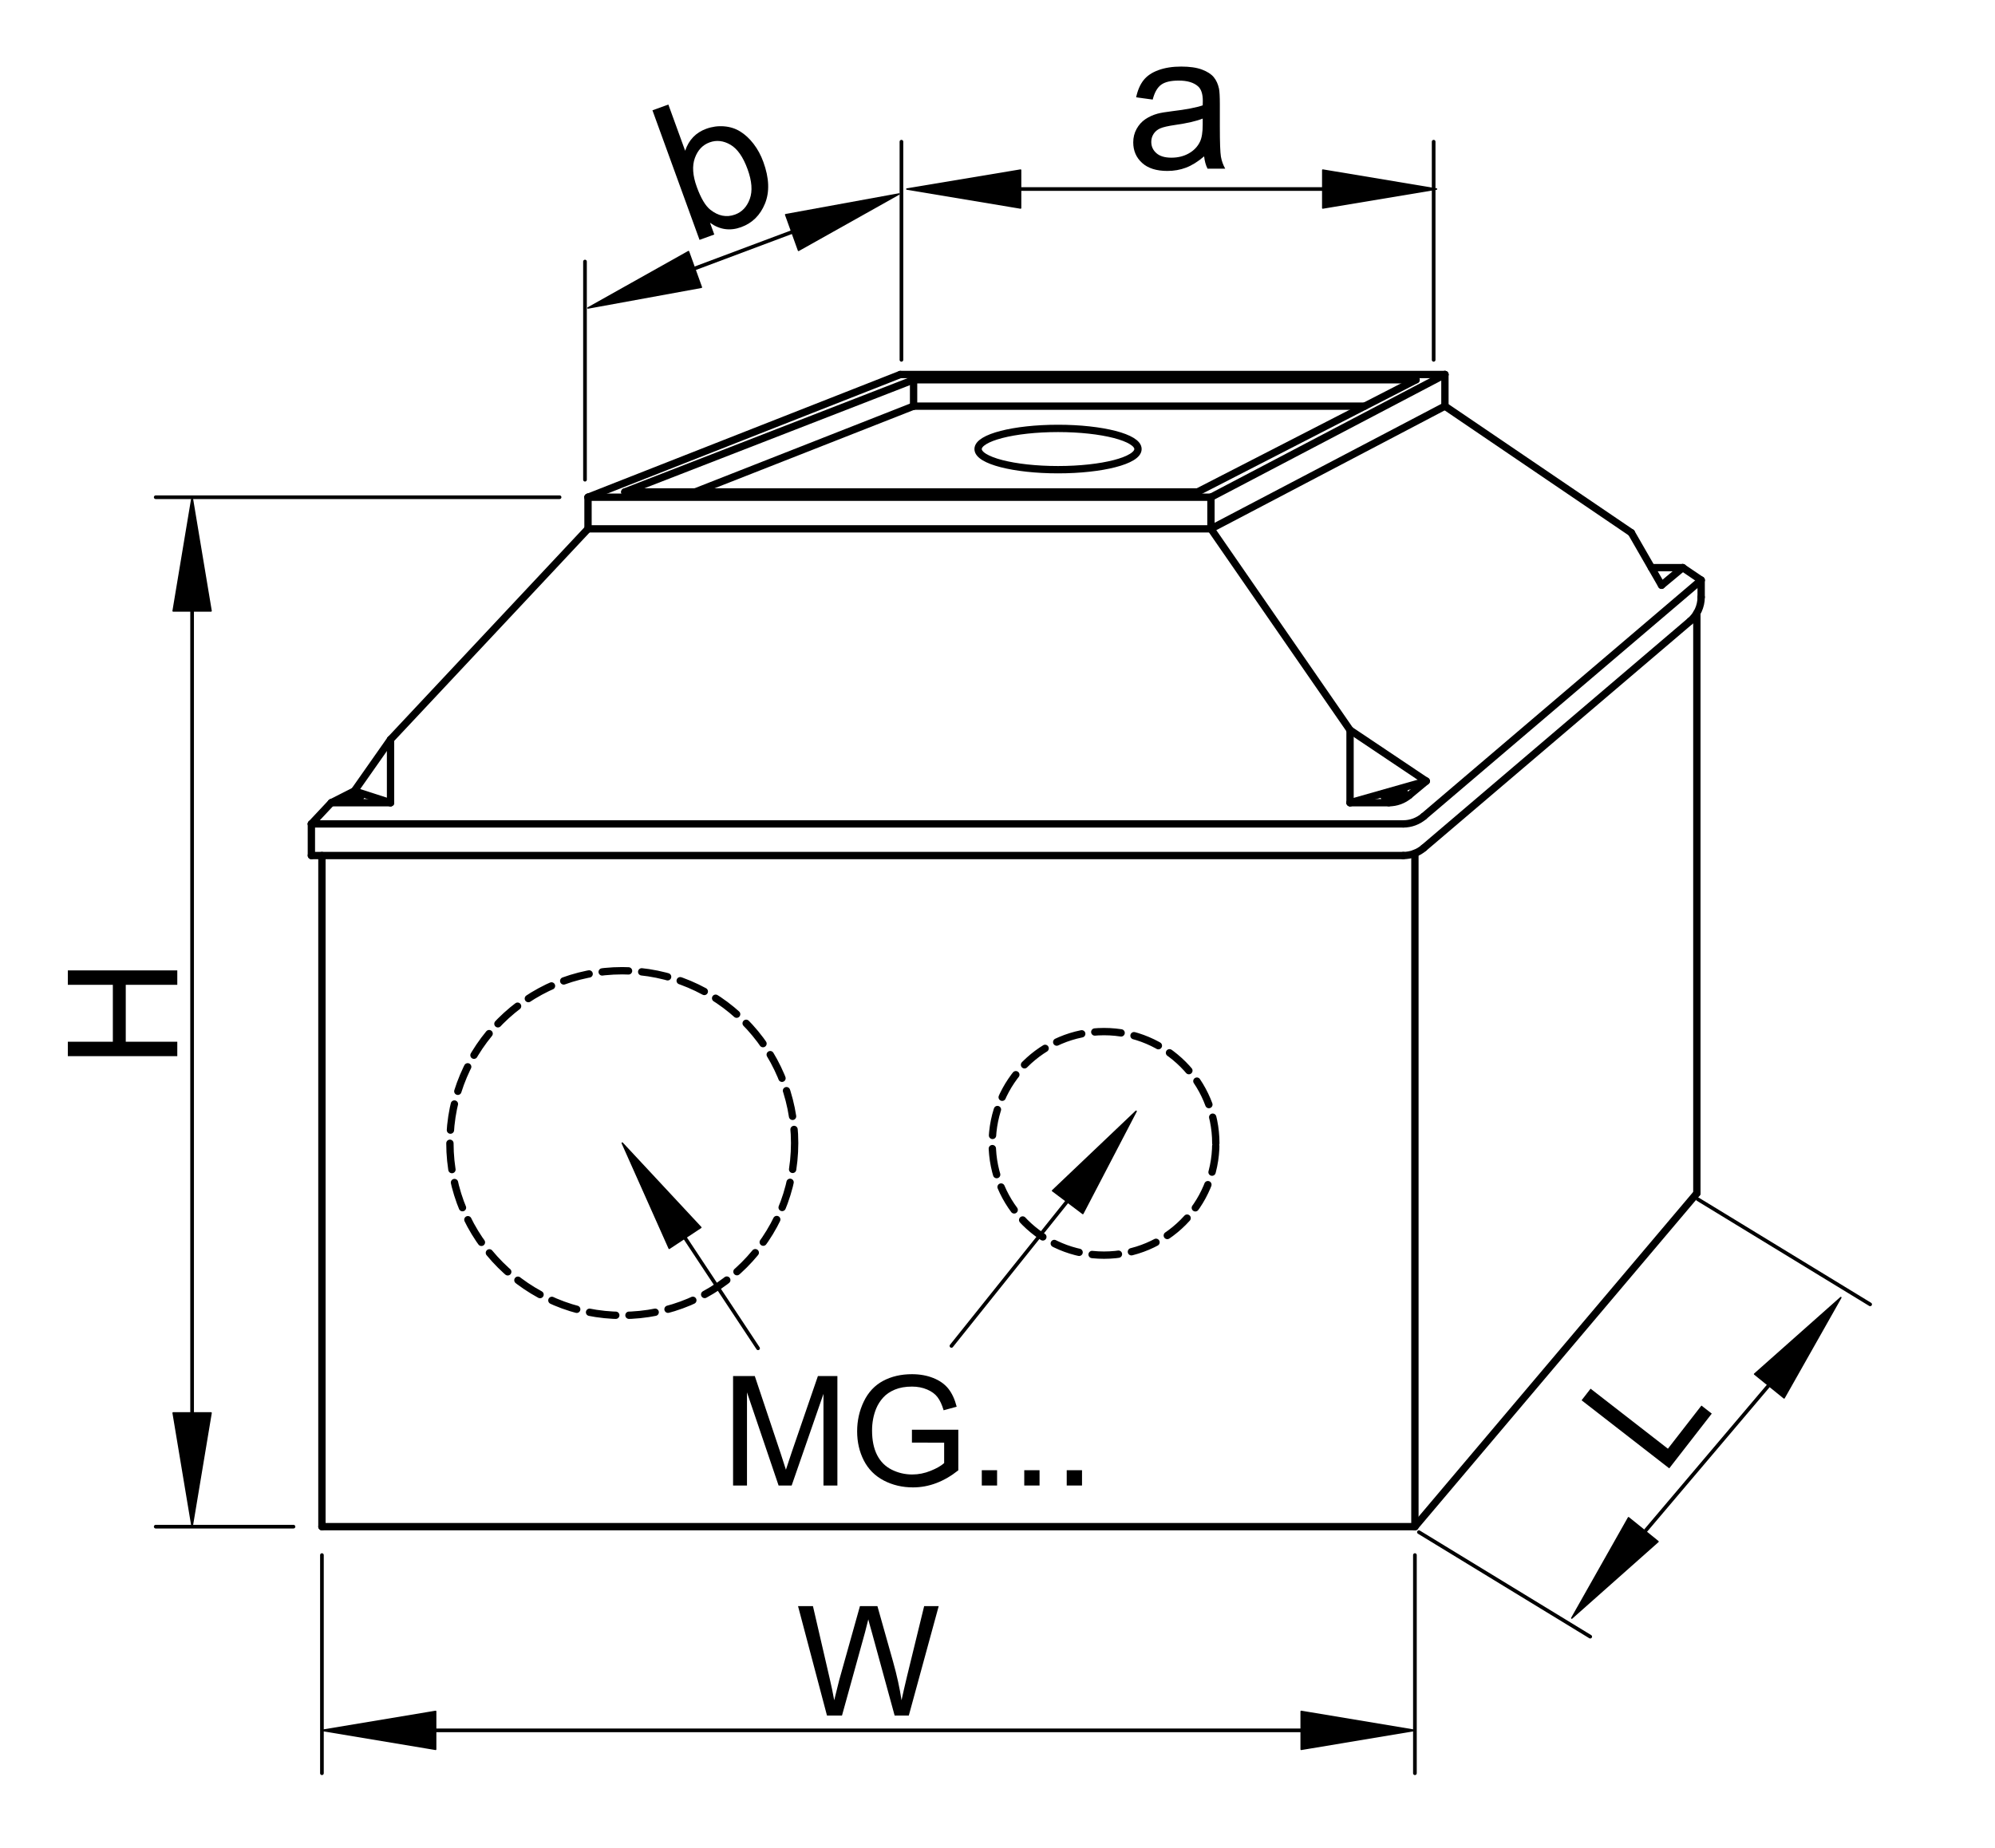 <?xml version="1.0" encoding="utf-8"?>
<!-- Generator: Adobe Illustrator 16.0.0, SVG Export Plug-In . SVG Version: 6.00 Build 0)  -->
<!DOCTYPE svg PUBLIC "-//W3C//DTD SVG 1.1//EN" "http://www.w3.org/Graphics/SVG/1.1/DTD/svg11.dtd">
<svg version="1.1" xmlns="http://www.w3.org/2000/svg" xmlns:xlink="http://www.w3.org/1999/xlink" x="0px" y="0px" width="272px"
	 height="252px" viewBox="0 0 272 252" enable-background="new 0 0 272 252" xml:space="preserve">
<g id="méretek">
	
		<line fill="none" stroke="#000000" stroke-width="0.5" stroke-linecap="round" stroke-linejoin="round" stroke-miterlimit="500" x1="76.292" y1="67.798" x2="21.23" y2="67.798"/>
	
		<line fill="none" stroke="#000000" stroke-width="0.5" stroke-linecap="round" stroke-linejoin="round" stroke-miterlimit="500" x1="40.014" y1="208.165" x2="21.23" y2="208.165"/>
	
		<line fill="none" stroke="#000000" stroke-width="0.5" stroke-linecap="round" stroke-linejoin="round" stroke-miterlimit="500" x1="26.192" y1="83.304" x2="26.192" y2="192.656"/>
	<polygon stroke="#000000" stroke-width="0.2" stroke-linecap="round" stroke-linejoin="round" stroke-miterlimit="500" points="
		23.608,83.304 28.777,83.304 26.192,67.798 	"/>
	<polygon stroke="#000000" stroke-width="0.2" stroke-linecap="round" stroke-linejoin="round" stroke-miterlimit="500" points="
		23.608,192.656 28.777,192.656 26.192,208.165 	"/>
	<g>
		<path d="M24.171,144.01H9.249v-1.966h6.137v-7.761H9.249v-1.966h14.923v1.966h-7.026v7.761h7.026V144.01z"/>
	</g>
	
		<line fill="none" stroke="#000000" stroke-width="0.5" stroke-linecap="round" stroke-linejoin="round" stroke-miterlimit="500" x1="43.892" y1="212.04" x2="43.892" y2="241.786"/>
	
		<line fill="none" stroke="#000000" stroke-width="0.5" stroke-linecap="round" stroke-linejoin="round" stroke-miterlimit="500" x1="192.91" y1="212.04" x2="192.91" y2="241.786"/>
	
		<line fill="none" stroke="#000000" stroke-width="0.5" stroke-linecap="round" stroke-linejoin="round" stroke-miterlimit="500" x1="59.396" y1="235.941" x2="177.404" y2="235.941"/>
	<polygon stroke="#000000" stroke-width="0.2" stroke-linecap="round" stroke-linejoin="round" stroke-miterlimit="500" points="
		59.396,233.356 59.396,238.528 43.892,235.941 	"/>
	<polygon stroke="#000000" stroke-width="0.2" stroke-linecap="round" stroke-linejoin="round" stroke-miterlimit="500" points="
		177.404,233.356 177.404,238.528 192.91,235.941 	"/>
	<g>
		<path d="M112.752,233.923L108.805,219h2.033l2.263,9.789c0.243,1.022,0.456,2.04,0.636,3.046c0.388-1.592,0.616-2.51,0.683-2.754
			L117.246,219h2.381l2.131,7.56c0.527,1.874,0.912,3.633,1.157,5.275c0.203-0.94,0.452-2.023,0.745-3.248L126,219h1.984
			l-4.078,14.923h-1.93l-3.111-11.365c-0.271-0.948-0.431-1.534-0.48-1.756c-0.163,0.686-0.311,1.271-0.443,1.752l-3.145,11.369
			H112.752z"/>
	</g>
	
		<line fill="none" stroke="#000000" stroke-width="0.5" stroke-linecap="round" stroke-linejoin="round" stroke-miterlimit="500" x1="139.147" y1="25.777" x2="184.607" y2="25.777"/>
	<polygon stroke="#000000" stroke-width="0.2" stroke-linecap="round" stroke-linejoin="round" stroke-miterlimit="500" points="
		139.147,23.192 139.147,28.363 123.643,25.777 	"/>
	<polygon stroke="#000000" stroke-width="0.2" stroke-linecap="round" stroke-linejoin="round" stroke-miterlimit="500" points="
		180.348,23.192 180.348,28.363 195.853,25.777 	"/>
	
		<line fill="none" stroke="#000000" stroke-width="0.5" stroke-linecap="round" stroke-linejoin="round" stroke-miterlimit="500" x1="231.473" y1="163.512" x2="254.977" y2="177.853"/>
	
		<line fill="none" stroke="#000000" stroke-width="0.5" stroke-linecap="round" stroke-linejoin="round" stroke-miterlimit="500" x1="193.455" y1="208.913" x2="216.813" y2="223.164"/>
	<polygon stroke="#000000" stroke-width="0.2" stroke-linecap="round" stroke-linejoin="round" stroke-miterlimit="500" points="
		239.224,187.361 243.245,190.611 250.98,176.928 	"/>
	<polygon stroke="#000000" stroke-width="0.2" stroke-linecap="round" stroke-linejoin="round" stroke-miterlimit="500" points="
		222.034,206.948 226.056,210.199 214.3,220.633 	"/>
	
		<line fill="none" stroke="#000000" stroke-width="0.5" stroke-linecap="round" stroke-linejoin="round" stroke-miterlimit="500" stroke-dasharray="54,9,9,9" x1="93.397" y1="168.794" x2="103.356" y2="183.845"/>
	
		<polygon stroke="#000000" stroke-width="0.2" stroke-linecap="round" stroke-linejoin="round" stroke-miterlimit="500" stroke-dasharray="54,9,9,9" points="
		84.841,155.862 95.552,167.366 91.241,170.217 	"/>
	
		<line fill="none" stroke="#000000" stroke-width="0.5" stroke-linecap="round" stroke-linejoin="round" stroke-miterlimit="500" stroke-dasharray="54,9,9,9" x1="147.847" y1="160.879" x2="129.721" y2="183.52"/>
	
		<polygon stroke="#000000" stroke-width="0.2" stroke-linecap="round" stroke-linejoin="round" stroke-miterlimit="500" stroke-dasharray="54,9,9,9" points="
		154.899,151.524 147.635,165.465 143.507,162.357 	"/>
	<g>
		<path d="M99.948,202.554V187.63h2.96l3.533,10.563c0.326,0.983,0.563,1.718,0.712,2.208c0.169-0.543,0.434-1.341,0.792-2.392
			l3.569-10.379h2.656v14.924h-1.898v-12.495l-4.336,12.495h-1.782l-4.309-12.7v12.7H99.948z"/>
		<path d="M124.333,196.707v-1.76h6.325v5.533c-0.97,0.773-1.971,1.355-3.001,1.744c-1.031,0.392-2.089,0.586-3.174,0.586
			c-1.465,0-2.796-0.315-3.994-0.942c-1.197-0.628-2.101-1.535-2.71-2.722c-0.61-1.188-0.916-2.516-0.916-3.983
			c0-1.45,0.303-2.808,0.91-4.066c0.607-1.259,1.481-2.194,2.62-2.806c1.14-0.61,2.452-0.916,3.938-0.916
			c1.079,0,2.054,0.175,2.925,0.525c0.873,0.348,1.555,0.838,2.05,1.462c0.495,0.626,0.871,1.438,1.129,2.446l-1.781,0.486
			c-0.222-0.758-0.501-1.356-0.833-1.791c-0.333-0.436-0.807-0.783-1.424-1.044c-0.618-0.263-1.303-0.394-2.056-0.394
			c-0.901,0-1.683,0.139-2.34,0.413c-0.658,0.276-1.189,0.638-1.592,1.088c-0.404,0.448-0.717,0.939-0.942,1.478
			c-0.379,0.924-0.569,1.927-0.569,3.009c0,1.331,0.229,2.446,0.687,3.345c0.458,0.896,1.124,1.563,1.999,1.999
			c0.875,0.435,1.805,0.652,2.789,0.652c0.854,0,1.688-0.165,2.501-0.496c0.815-0.328,1.433-0.682,1.853-1.057v-2.79H124.333z"/>
		<path d="M133.859,202.554v-2.086h2.085v2.086H133.859z"/>
		<path d="M139.648,202.554v-2.086h2.085v2.086H139.648z"/>
		<path d="M145.438,202.554v-2.086h2.085v2.086H145.438z"/>
	</g>
	<g>
		<path d="M227.586,200.214l-11.951-9.281l1.227-1.582l10.542,8.186l4.571-5.885l1.409,1.098L227.586,200.214z"/>
	</g>
	
		<line fill="none" stroke="#000000" stroke-width="0.5" stroke-linecap="round" stroke-linejoin="round" stroke-miterlimit="500" x1="79.758" y1="35.664" x2="79.758" y2="65.409"/>
	
		<line fill="none" stroke="#000000" stroke-width="0.5" stroke-linecap="round" stroke-linejoin="round" stroke-miterlimit="500" x1="122.903" y1="19.321" x2="122.903" y2="49.066"/>
	
		<line fill="none" stroke="#000000" stroke-width="0.5" stroke-linecap="round" stroke-linejoin="round" stroke-miterlimit="500" x1="195.465" y1="19.321" x2="195.465" y2="49.066"/>
	<g>
		<rect x="153.558" y="4.202" fill="none" width="16.016" height="24.513"/>
		<path d="M164.172,21.32c-0.854,0.727-1.678,1.24-2.468,1.539c-0.791,0.299-1.639,0.449-2.545,0.449
			c-1.496,0-2.646-0.365-3.448-1.096c-0.804-0.73-1.205-1.665-1.205-2.801c0-0.667,0.151-1.275,0.455-1.827
			c0.303-0.551,0.7-0.994,1.191-1.327c0.492-0.333,1.045-0.585,1.661-0.756c0.452-0.12,1.136-0.235,2.051-0.346
			c1.863-0.222,3.235-0.487,4.115-0.795c0.009-0.316,0.013-0.517,0.013-0.603c0-0.94-0.218-1.603-0.653-1.987
			c-0.59-0.521-1.466-0.782-2.629-0.782c-1.085,0-1.887,0.19-2.403,0.57c-0.518,0.381-0.899,1.054-1.147,2.02l-2.257-0.308
			c0.205-0.966,0.543-1.746,1.014-2.34c0.47-0.594,1.149-1.051,2.038-1.372c0.889-0.321,1.919-0.481,3.09-0.481
			c1.162,0,2.106,0.137,2.833,0.41c0.727,0.274,1.261,0.618,1.603,1.032s0.581,0.938,0.718,1.57
			c0.077,0.393,0.115,1.103,0.115,2.128v3.077c0,2.146,0.05,3.502,0.147,4.07c0.099,0.569,0.293,1.114,0.584,1.635h-2.41
			C164.394,22.521,164.24,21.961,164.172,21.32z M163.979,16.167c-0.838,0.342-2.094,0.632-3.77,0.872
			c-0.948,0.137-1.619,0.291-2.013,0.461c-0.393,0.171-0.696,0.421-0.91,0.75s-0.32,0.694-0.32,1.096
			c0,0.615,0.232,1.128,0.699,1.539c0.465,0.41,1.146,0.615,2.044,0.615c0.89,0,1.68-0.194,2.372-0.583
			c0.692-0.389,1.201-0.921,1.525-1.596c0.248-0.521,0.372-1.291,0.372-2.308V16.167z"/>
	</g>
	<polygon stroke="#000000" stroke-width="0.2" stroke-linecap="round" stroke-linejoin="round" stroke-miterlimit="500" points="
		93.872,34.307 95.625,39.171 80.162,41.996 	"/>
	<polygon stroke="#000000" stroke-width="0.2" stroke-linecap="round" stroke-linejoin="round" stroke-miterlimit="500" points="
		108.872,34.139 107.119,29.274 122.583,26.449 	"/>
	<g>
		<path d="M97.386,31.977l-2.011,0.731l-6.419-17.666l2.169-0.788l2.29,6.303c0.498-1.482,1.458-2.481,2.88-2.998
			c0.788-0.286,1.59-0.398,2.408-0.335c0.818,0.062,1.559,0.296,2.221,0.707c0.663,0.409,1.27,0.972,1.822,1.69
			c0.551,0.717,0.996,1.539,1.331,2.463c0.797,2.192,0.87,4.084,0.221,5.675c-0.649,1.591-1.734,2.663-3.252,3.214
			c-1.511,0.548-2.924,0.349-4.242-0.6L97.386,31.977z M95.003,25.491c0.558,1.534,1.168,2.566,1.834,3.098
			c1.089,0.867,2.216,1.091,3.38,0.667c0.947-0.345,1.618-1.054,2.01-2.128c0.392-1.075,0.292-2.427-0.302-4.057
			c-0.606-1.671-1.386-2.784-2.337-3.339c-0.952-0.554-1.899-0.66-2.837-0.319c-0.948,0.345-1.618,1.053-2.01,2.128
			C94.349,22.616,94.436,23.932,95.003,25.491z"/>
	</g>
</g>
<g id="Defpoints">
</g>
<g id="_x30_">
	
		<line fill="none" stroke="#000000" stroke-linecap="round" stroke-linejoin="round" stroke-miterlimit="500" x1="43.892" y1="208.165" x2="192.91" y2="208.165"/>
	
		<line fill="none" stroke="#000000" stroke-linecap="round" stroke-linejoin="round" stroke-miterlimit="500" x1="192.91" y1="208.165" x2="192.91" y2="116.351"/>
	
		<line fill="none" stroke="#000000" stroke-linecap="round" stroke-linejoin="round" stroke-miterlimit="500" x1="191.323" y1="116.654" x2="42.454" y2="116.654"/>
	
		<line fill="none" stroke="#000000" stroke-linecap="round" stroke-linejoin="round" stroke-miterlimit="500" x1="43.892" y1="116.654" x2="43.892" y2="208.165"/>
	
		<line fill="none" stroke="#000000" stroke-linecap="round" stroke-linejoin="round" stroke-miterlimit="500" x1="194.119" y1="115.625" x2="230.419" y2="84.705"/>
	
		<line fill="none" stroke="#000000" stroke-linecap="round" stroke-linejoin="round" stroke-miterlimit="500" x1="231.351" y1="83.591" x2="231.351" y2="162.708"/>
	
		<line fill="none" stroke="#000000" stroke-linecap="round" stroke-linejoin="round" stroke-miterlimit="500" x1="192.91" y1="208.165" x2="231.351" y2="162.708"/>
	
		<line fill="none" stroke="#000000" stroke-linecap="round" stroke-linejoin="round" stroke-miterlimit="500" x1="191.323" y1="112.343" x2="42.454" y2="112.343"/>
	
		<line fill="none" stroke="#000000" stroke-linecap="round" stroke-linejoin="round" stroke-miterlimit="500" x1="194.119" y1="111.315" x2="231.937" y2="79.104"/>
	
		<line fill="none" stroke="#000000" stroke-linecap="round" stroke-linejoin="round" stroke-miterlimit="500" x1="231.937" y1="79.104" x2="231.937" y2="81.424"/>
	
		<line fill="none" stroke="#000000" stroke-linecap="round" stroke-linejoin="round" stroke-miterlimit="500" x1="42.454" y1="112.343" x2="42.454" y2="116.654"/>
	
		<line fill="none" stroke="#000000" stroke-linecap="round" stroke-linejoin="round" stroke-miterlimit="500" x1="80.17" y1="72.109" x2="53.247" y2="100.83"/>
	
		<line fill="none" stroke="#000000" stroke-linecap="round" stroke-linejoin="round" stroke-miterlimit="500" x1="197.002" y1="55.377" x2="222.418" y2="72.64"/>
	
		<line fill="none" stroke="#000000" stroke-linecap="round" stroke-linejoin="round" stroke-miterlimit="500" x1="165.102" y1="72.109" x2="80.17" y2="72.109"/>
	
		<line fill="none" stroke="#000000" stroke-linecap="round" stroke-linejoin="round" stroke-miterlimit="500" x1="94.784" y1="67.079" x2="124.559" y2="55.377"/>
	
		<line fill="none" stroke="#000000" stroke-linecap="round" stroke-linejoin="round" stroke-miterlimit="500" x1="124.559" y1="55.377" x2="186.072" y2="55.377"/>
	
		<line fill="none" stroke="#000000" stroke-linecap="round" stroke-linejoin="round" stroke-miterlimit="500" x1="197.002" y1="55.377" x2="165.102" y2="72.109"/>
	
		<line fill="none" stroke="#000000" stroke-linecap="round" stroke-linejoin="round" stroke-miterlimit="500" x1="165.102" y1="72.109" x2="184.066" y2="99.548"/>
	
		<line fill="none" stroke="#000000" stroke-linecap="round" stroke-linejoin="round" stroke-miterlimit="500" x1="165.102" y1="67.798" x2="80.17" y2="67.798"/>
	
		<line fill="none" stroke="#000000" stroke-linecap="round" stroke-linejoin="round" stroke-miterlimit="500" x1="197.002" y1="51.066" x2="165.102" y2="67.798"/>
	
		<line fill="none" stroke="#000000" stroke-linecap="round" stroke-linejoin="round" stroke-miterlimit="500" x1="122.741" y1="51.066" x2="197.002" y2="51.066"/>
	
		<line fill="none" stroke="#000000" stroke-linecap="round" stroke-linejoin="round" stroke-miterlimit="500" x1="80.17" y1="67.798" x2="122.741" y2="51.066"/>
	
		<line fill="none" stroke="#000000" stroke-linecap="round" stroke-linejoin="round" stroke-miterlimit="500" x1="80.17" y1="67.798" x2="80.17" y2="72.109"/>
	
		<line fill="none" stroke="#000000" stroke-linecap="round" stroke-linejoin="round" stroke-miterlimit="500" x1="165.102" y1="72.109" x2="165.102" y2="67.798"/>
	
		<line fill="none" stroke="#000000" stroke-linecap="round" stroke-linejoin="round" stroke-miterlimit="500" x1="197.002" y1="55.377" x2="197.002" y2="51.066"/>
	
		<line fill="none" stroke="#000000" stroke-linecap="round" stroke-linejoin="round" stroke-miterlimit="500" x1="163.284" y1="67.079" x2="85.186" y2="67.079"/>
	
		<line fill="none" stroke="#000000" stroke-linecap="round" stroke-linejoin="round" stroke-miterlimit="500" x1="124.559" y1="51.785" x2="193.068" y2="51.785"/>
	
		<line fill="none" stroke="#000000" stroke-linecap="round" stroke-linejoin="round" stroke-miterlimit="500" x1="124.559" y1="51.785" x2="85.186" y2="67.079"/>
	
		<line fill="none" stroke="#000000" stroke-linecap="round" stroke-linejoin="round" stroke-miterlimit="500" x1="193.068" y1="51.785" x2="163.284" y2="67.079"/>
	
		<line fill="none" stroke="#000000" stroke-linecap="round" stroke-linejoin="round" stroke-miterlimit="500" x1="124.559" y1="51.785" x2="124.559" y2="55.377"/>
	
		<circle fill="none" stroke="#000000" stroke-linecap="round" stroke-linejoin="round" stroke-miterlimit="500" stroke-dasharray="3.6,1.8" cx="84.841" cy="155.862" r="23.5"/>
	
		<path fill="none" stroke="#000000" stroke-linecap="round" stroke-linejoin="round" stroke-miterlimit="500" stroke-dasharray="3.6,1.8" d="
		M165.765,155.9c0-8.415-6.823-15.239-15.242-15.239c-8.417,0-15.242,6.824-15.242,15.239c0,8.419,6.825,15.243,15.242,15.243
		C158.941,171.144,165.765,164.319,165.765,155.9z"/>
	
		<ellipse fill="none" stroke="#000000" stroke-linecap="round" stroke-linejoin="round" stroke-miterlimit="500" cx="144.254" cy="61.229" rx="10.899" ry="2.815"/>
	
		<line fill="none" stroke="#000000" stroke-linecap="round" stroke-linejoin="round" stroke-miterlimit="500" x1="192.111" y1="108.456" x2="194.45" y2="106.508"/>
	
		<line fill="none" stroke="#000000" stroke-linecap="round" stroke-linejoin="round" stroke-miterlimit="500" x1="189.354" y1="109.453" x2="184.066" y2="109.453"/>
	
		<line fill="none" stroke="#000000" stroke-linecap="round" stroke-linejoin="round" stroke-miterlimit="500" x1="194.45" y1="106.508" x2="184.066" y2="99.548"/>
	
		<line fill="none" stroke="#000000" stroke-linecap="round" stroke-linejoin="round" stroke-miterlimit="500" x1="184.066" y1="99.548" x2="184.066" y2="109.453"/>
	
		<line fill="none" stroke="#000000" stroke-linecap="round" stroke-linejoin="round" stroke-miterlimit="500" x1="53.247" y1="100.83" x2="53.247" y2="109.453"/>
	
		<line fill="none" stroke="#000000" stroke-linecap="round" stroke-linejoin="round" stroke-miterlimit="500" x1="53.247" y1="109.453" x2="48.314" y2="107.855"/>
	
		<line fill="none" stroke="#000000" stroke-linecap="round" stroke-linejoin="round" stroke-miterlimit="500" x1="48.314" y1="107.855" x2="53.247" y2="100.83"/>
	
		<line fill="none" stroke="#000000" stroke-linecap="round" stroke-linejoin="round" stroke-miterlimit="500" x1="48.314" y1="107.855" x2="45.164" y2="109.453"/>
	
		<line fill="none" stroke="#000000" stroke-linecap="round" stroke-linejoin="round" stroke-miterlimit="500" x1="45.164" y1="109.453" x2="42.454" y2="112.343"/>
	
		<line fill="none" stroke="#000000" stroke-linecap="round" stroke-linejoin="round" stroke-miterlimit="500" x1="184.066" y1="109.453" x2="194.45" y2="106.508"/>
	
		<line fill="none" stroke="#000000" stroke-linecap="round" stroke-linejoin="round" stroke-miterlimit="500" x1="53.247" y1="109.453" x2="45.164" y2="109.453"/>
	
		<line fill="none" stroke="#000000" stroke-linecap="round" stroke-linejoin="round" stroke-miterlimit="500" x1="222.418" y1="72.64" x2="226.539" y2="79.804"/>
	
		<line fill="none" stroke="#000000" stroke-linecap="round" stroke-linejoin="round" stroke-miterlimit="500" x1="229.427" y1="77.4" x2="225.153" y2="77.4"/>
	
		<line fill="none" stroke="#000000" stroke-linecap="round" stroke-linejoin="round" stroke-miterlimit="500" x1="226.539" y1="79.804" x2="229.427" y2="77.4"/>
	
		<line fill="none" stroke="#000000" stroke-linecap="round" stroke-linejoin="round" stroke-miterlimit="500" x1="229.427" y1="77.4" x2="231.937" y2="79.104"/>
	<path fill="none" stroke="#000000" stroke-linecap="round" stroke-linejoin="round" stroke-miterlimit="500" d="M191.323,116.654
		c1.024,0,2.016-0.365,2.796-1.03"/>
	<path fill="none" stroke="#000000" stroke-linecap="round" stroke-linejoin="round" stroke-miterlimit="500" d="M191.323,112.343
		c1.024,0,2.016-0.366,2.796-1.028"/>
	<path fill="none" stroke="#000000" stroke-linecap="round" stroke-linejoin="round" stroke-miterlimit="500" d="M189.354,109.453
		c1.008,0,1.984-0.353,2.758-0.997"/>
	<path fill="none" stroke="#000000" stroke-linecap="round" stroke-linejoin="round" stroke-miterlimit="500" d="M230.419,84.705
		c0.961-0.818,1.518-2.018,1.518-3.281"/>
	
		<ellipse transform="matrix(-0.992 0.13 -0.13 -0.992 109.912 210.446)" fill="none" stroke="#000000" stroke-linecap="round" stroke-linejoin="round" stroke-miterlimit="500" cx="48.107" cy="108.8" rx="1.119" ry="0.427"/>
	
		<ellipse transform="matrix(-0.962 0.274 -0.274 -0.962 402.706 160.537)" fill="none" stroke="#000000" stroke-linecap="round" stroke-linejoin="round" stroke-miterlimit="500" cx="190.126" cy="108.43" rx="1.413" ry="0.425"/>
	
		<line fill="none" stroke="#000000" stroke-width="0.5" stroke-linecap="round" stroke-linejoin="round" stroke-miterlimit="500" x1="221.783" y1="211.75" x2="246.666" y2="182.399"/>
	
		<line fill="none" stroke="#000000" stroke-width="0.5" stroke-linecap="round" stroke-linejoin="round" stroke-miterlimit="500" x1="85.971" y1="39.881" x2="118.511" y2="27.69"/>
	<g>
	</g>
	<g>
	</g>
	<g>
	</g>
	<g>
	</g>
	<g>
	</g>
	<g>
	</g>
</g>
</svg>
